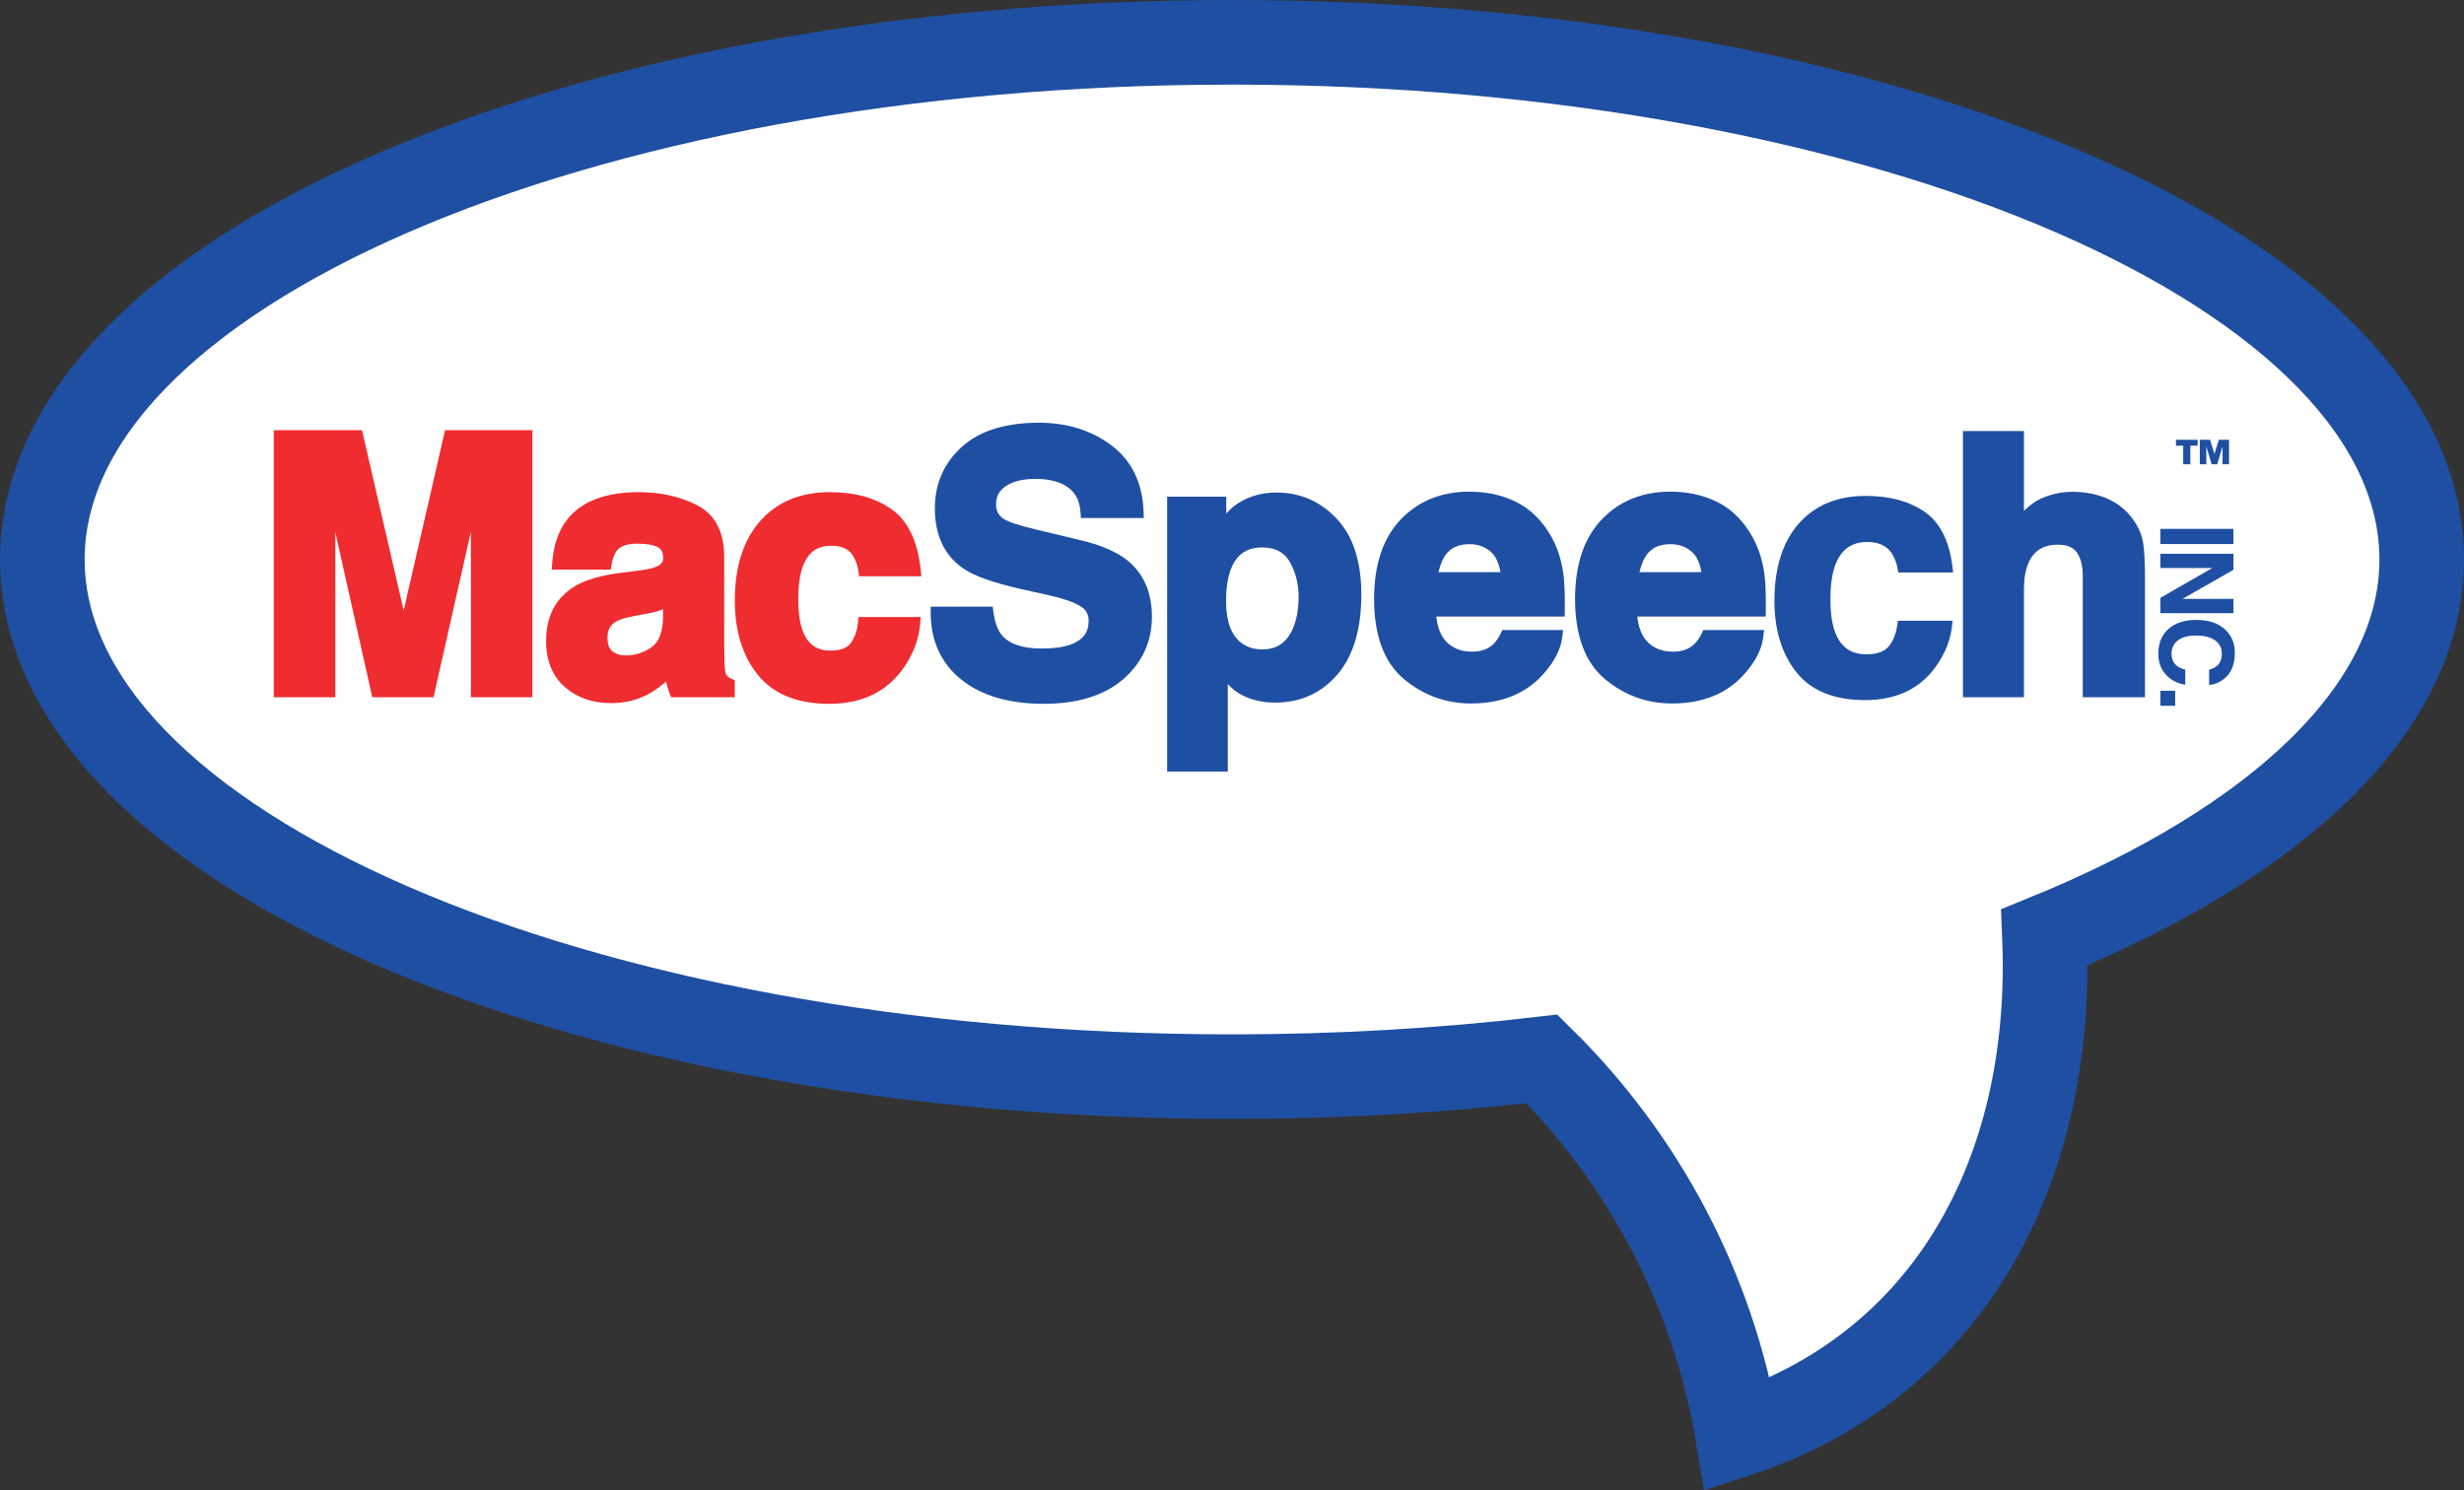 <?xml version="1.0" encoding="UTF-8"?>
<svg version="1.1" viewBox="0 0 2907.9 1759.1" xmlns="http://www.w3.org/2000/svg">
 <rect x="0" y="0" width="2907.9" height="1759.1" fill="#333333" stroke="none"/>
 <g transform="translate(2.9938e-5 1.4326e-5)">
  <path d="m1454 49.931c775.41 0 1404 273.31 1404 610.44 0 175.94-171.26 334.46-445.18 445.87 11.311 281.15-117.48 507.1-362.15 587.33-28.732-172.37-111.85-326.26-230.98-443.71-116.61 13.645-239.19 20.966-365.71 20.966-775.41 0-1404-273.31-1404-610.45 0-337.13 628.61-610.44 1404-610.44z" fill="#fff"/>
  <path d="m1454 49.931c775.41 0 1404 273.31 1404 610.44 0 175.94-171.26 334.46-445.18 445.87 11.311 281.15-117.48 507.1-362.15 587.33-28.732-172.37-111.85-326.26-230.98-443.71-116.61 13.645-239.19 20.966-365.71 20.966-775.41 0-1404-273.31-1404-610.45 0-337.13 628.61-610.44 1404-610.44z" fill="none" stroke="#1f4fa2" stroke-width="99.861"/>
  <path d="m2302.1 675.71h-61.948l-0.296-2.247c-1.035-7.872-3.712-15.064-7.96-21.376-6.028-8.283-15.305-12.349-28.311-12.349-18.598 0-30.974 9.008-37.841 27.54-3.691 10.009-5.562 23.598-5.562 40.388 0 15.972 1.868 28.932 5.551 38.523 6.595 17.595 18.64 26.139 36.833 26.139 12.721 0 21.8-3.378 26.981-10.039 5.395-6.938 8.724-16.123 9.895-27.299l0.241-2.313h64.594l-0.213 2.783c-1.397 18.123-8.026 35.483-19.696 51.596-18.678 26.065-46.685 39.288-83.234 39.288-36.497 0-63.791-11.055-81.122-32.861-17.189-21.621-25.905-50.011-25.905-84.385 0-38.759 9.636-69.381 28.644-91.021 19.089-21.741 45.734-32.764 79.2-32.764 28.34 0 51.913 6.485 70.06 19.274 18.338 12.929 29.326 35.9 32.66 68.274l0.295 2.849h-2.864z" fill="#1f4fa2"/>
  <path d="m1275.6 637.73s-51.916-12.47-51.93-12.473c-24.005-5.71-33.569-9.526-37.464-11.776-7.319-4.074-10.724-9.802-10.724-18.023 0-9.465 3.633-16.331 11.444-21.609 8.447-5.715 20.199-8.612 34.924-8.612 13.387 0 24.624 2.287 33.373 6.779 12.487 6.476 19.013 17.224 19.958 32.855l0.395 6.559h74.283l-0.243-7.216c-1.163-34.084-13.963-60.534-38.044-78.616-23.552-17.673-52.298-26.637-85.431-26.637-39.627 0-70.292 9.619-91.149 28.591-21.044 19.146-31.716 43.507-31.716 72.405 0 31.871 11.267 55.744 33.455 70.93 12.845 8.912 34.903 16.816 67.444 24.171 0-4e-4 31.885 7.154 31.921 7.162 17.816 3.902 30.92 8.36 38.872 13.204 6.689 4.181 9.806 9.645 9.806 17.18 0 14.074-6.908 23.094-21.713 28.373-8.475 2.989-19.864 4.507-33.854 4.507-22.504 0-38.364-5.404-47.133-16.049-4.738-5.77-8.012-14.985-9.723-27.392l-0.835-6.021h-73.145v6.976c0 33.428 12.231 60.12 36.352 79.342 23.639 18.844 56.253 28.399 96.937 28.399 39.968 0 71.52-9.752 93.775-28.983 22.559-19.49 33.995-44.337 33.995-73.851 0-28.962-9.972-51.504-29.64-67.003-12.326-9.711-30.56-17.507-54.191-23.171z" fill="#1f4fa2"/>
  <path d="m1506.4 581.33c-19.342 0-36.313 5.504-50.512 16.414-2.993 2.361-5.871 5.341-8.731 8.375v-19.886h-69.753v324.42h71.592v-103.27c2.523 2.61 5.043 5.25 7.619 7.227 12.905 9.748 29.172 14.696 48.354 14.696 29.798 0 54.514-11.202 73.459-33.297 18.678-21.783 28.15-53.501 28.15-94.269 0-38.855-9.749-68.931-28.973-89.394-19.346-20.581-43.302-31.017-71.205-31.017zm14.568 169.43c-7.203 10.597-17.45 15.748-31.327 15.748-9.712 0-17.838-2.553-24.796-7.772-11.875-9.048-17.895-25.539-17.895-49.02 0-15.417 1.905-28.191 5.646-37.911 6.896-17.484 18.666-25.628 37.044-25.628 15.062 0 25.57 5.365 32.113 16.405 7.154 12.073 10.781 26.213 10.781 42.023 0 19.327-3.893 34.853-11.568 46.154z" fill="#1f4fa2"/>
  <path d="m1826.8 626.83c-10.358-16.038-23.711-27.962-39.696-35.442-15.717-7.353-33.562-11.079-53.029-11.079-33.047 0-60.364 11.112-81.193 33.031-20.735 21.82-31.248 53.282-31.248 93.512 0 43.114 11.769 74.892 34.978 94.447 22.853 19.263 49.604 29.03 79.506 29.03 36.268 0 64.987-11.729 85.306-34.808 13.196-14.657 20.727-29.511 22.39-44.144l0.881-7.764h-71.683l-1.898 3.962c-2.727 5.688-5.827 10.116-9.234 13.184-6.224 5.656-14.25 8.404-24.536 8.404-9.951 0-18.142-2.333-25.098-7.172-9.899-6.73-15.399-18.185-17.214-34.262h151.59l0.093-6.88c0.273-19.493-0.369-34.716-1.913-45.272-2.732-18.373-8.801-34.793-18.005-48.745zm-92.725 15.463c10.637 0 19.261 3.28 26.358 10.032 5.557 5.287 8.642 13.416 10.341 23.023h-73.177c2.173-9.096 5.34-17.063 10.341-22.756 6.096-6.931 14.641-10.299 26.136-10.299z" fill="#1f4fa2"/>
  <path d="m2064 626.83c-10.353-16.038-23.711-27.962-39.693-35.442-15.72-7.353-33.561-11.079-53.03-11.079-33.044 0-60.363 11.112-81.193 33.031-20.734 21.82-31.25 53.282-31.25 93.512 0 43.114 11.771 74.892 34.98 94.447 22.852 19.263 49.603 29.03 79.506 29.03 36.266 0 64.985-11.729 85.306-34.808 13.195-14.657 20.726-29.511 22.391-44.144l0.883-7.764h-71.684l-1.899 3.962c-2.729 5.688-5.825 10.116-9.233 13.184-6.224 5.656-14.251 8.404-24.536 8.404-9.951 0-18.141-2.333-25.1-7.172-9.897-6.73-15.397-18.185-17.213-34.262h151.59l0.093-6.88c0.272-19.493-0.369-34.716-1.914-45.272-2.732-18.373-8.804-34.793-18.007-48.745zm-92.723 15.463c10.639 0 19.261 3.28 26.359 10.032 5.556 5.287 8.643 13.416 10.344 23.023h-73.18c2.175-9.096 5.337-17.063 10.342-22.756 6.092-6.931 14.643-10.299 26.134-10.299z" fill="#1f4fa2"/>
  <path d="m2529.3 641.09c-1.535-9.871-5.749-19.533-12.52-28.713-7.939-10.784-18.23-18.914-30.587-24.157-12.065-5.115-25.601-7.707-40.229-7.707-13.224 0-25.998 2.793-37.968 8.304-7.009 3.224-13.41 8.235-19.438 14.225v-94.268h-71.999v314.2h71.999v-127.57c0-17.403 3.53-30.783 10.496-39.773 6.638-8.566 16.298-12.727 29.536-12.727 12.123 0 19.988 3.84 24.151 11.943 3.487 6.276 5.255 14.9 5.255 25.636v142.49h73.429v-137.78c0-20.428-0.695-34.85-2.126-44.097z" fill="#1f4fa2"/>
  <path d="m2635.8 642.14h-86.246v-17.905h86.246z" fill="#1f4fa2"/>
  <path d="m2549.6 653.65h86.246v18.9l-60.208 34.347h60.208v16.792h-86.246v-18.022l61.262-35.224h-61.262z" fill="#1f4fa2"/>
  <path d="m2592 731.71c15.056 0 26.661 4.039 34.815 12.112 7.098 7.023 10.648 15.954 10.648 26.799 0 14.512-4.76 25.121-14.277 31.83-5.343 3.706-10.706 5.694-16.09 5.969v-18.022c4.135-1.169 7.256-2.674 9.362-4.505 3.744-3.276 5.618-8.133 5.618-14.569 0-6.553-2.644-11.723-7.929-15.505-5.286-3.786-12.767-5.676-22.439-5.676-9.675 0-16.922 1.998-21.737 5.997-4.819 3.997-7.227 9.079-7.227 15.243 0 6.318 2.067 11.136 6.202 14.452 2.223 1.831 5.559 3.354 10.006 4.564v17.846c-9.403-1.561-17.047-5.549-22.937-11.965-5.89-6.418-8.835-14.639-8.835-24.663 0-12.404 3.979-22.157 11.936-29.256 7.996-7.1 18.959-10.65 32.884-10.65z" fill="#1f4fa2"/>
  <path d="m2549.6 815.34h17.437v17.73h-17.437z" fill="#1f4fa2"/>
  <path d="m2576.5 548.02h8.427v-22h8.62v-6.944h-25.549v6.944h8.503zm19.621 0h7.686v-20.987l6.279 20.987h6.553l6.28-20.987v20.987h7.686v-28.944h-12.014l-5.188 16.656-5.267-16.656h-12.014z" fill="#1f4fa2"/>
  <path d="m530.79 507.75h-5.556l-1.244 5.415-47.592 207.37-47.956-207.38-1.248-5.406h-104.09v315.22h72.612v-194.89l42.423 189.44 1.224 5.451h72.275l1.227-5.442 42.833-189.91v195.36h72.613v-315.22h-97.52z" fill="#ef2c30"/>
  <path d="m857.27 796.65c-0.284-0.408-1.734-2.893-2.211-11.715-0.269-9.89-0.405-18.49-0.405-25.562v-102.19c0-29.55-10.84-50.067-32.216-60.992-19.853-10.133-42.791-15.272-68.167-15.272-39.553 0-68.08 10.802-84.825 32.145-10.496 13.599-16.48 31.047-17.793 51.855l-0.465 7.415h69.594l0.933-5.885c1.159-7.312 3.413-13.076 6.624-17.041 4.315-5.132 12.349-7.732 23.887-7.732 11.021 0 19.277 1.464 24.547 4.353 2.524 1.384 5.881 4.219 5.881 12.789 0 3.091-0.935 7.034-8.306 10.171-2.753 1.212-8.659 2.993-21.14 4.572l-19.827 2.452c-23.648 3.009-41.212 7.975-53.74 15.197-23.328 13.543-35.156 35.583-35.156 65.511 0 23.127 7.439 41.361 22.105 54.198 14.397 12.607 32.759 18.998 54.569 18.998 16.959 0 32.433-3.956 46.032-11.785 6.865-4.016 13.099-8.777 19.007-13.872 0.012 0.067 0.013 0.167 0.027 0.237 0.753 4.404 2.123 9.133 4.066 14.055l1.744 4.417h75.081v-20.019l-4.044-1.873c-2.669-1.235-4.615-2.716-5.806-4.423zm-88.285-32.782c-9.452 6.584-19.48 9.785-30.655 9.785-6.332 0-11.487-1.67-15.768-5.109-3.813-3.057-5.666-8.332-5.666-16.119 0-8.719 3.196-14.67 10.054-18.723 3.143-1.849 9.867-4.588 24.111-7.125l13.081-2.451c7.011-1.315 12.452-2.73 16.637-4.324 0.563-0.216 1.108-0.611 1.671-0.845v10.369c-0.356 16.893-4.887 28.563-13.466 34.542z" fill="#ef2c30"/>
  <path d="m981.07 644.13c11.501 0 19.617 3.472 24.666 10.406 3.867 5.744 6.306 12.303 7.252 19.498l0.797 6.069h73.533l-0.792-7.693c-3.471-33.693-15.076-57.72-34.5-71.415-18.903-13.321-43.325-20.076-72.589-20.076-34.787 0-62.543 11.525-82.5 34.255-19.731 22.468-29.737 54.067-29.737 93.923 0 35.393 9.04 64.703 26.86 87.119 18.206 22.907 46.655 34.52 84.561 34.52 38.045 0 67.255-13.839 86.791-41.104 12.153-16.779 19.056-34.891 20.52-53.836l0.577-7.513h-73.297l-0.652 6.252c-1.084 10.346-4.11 18.777-8.993 25.057-4.304 5.533-12.218 8.341-23.516 8.341-16.364 0-26.759-7.393-32.728-23.321-3.49-9.086-5.26-21.517-5.26-36.945 0-16.271 1.781-29.349 5.286-38.863 6.239-16.836 16.954-24.673 33.723-24.673z" fill="#ef2c30"/>
 </g>
</svg>

